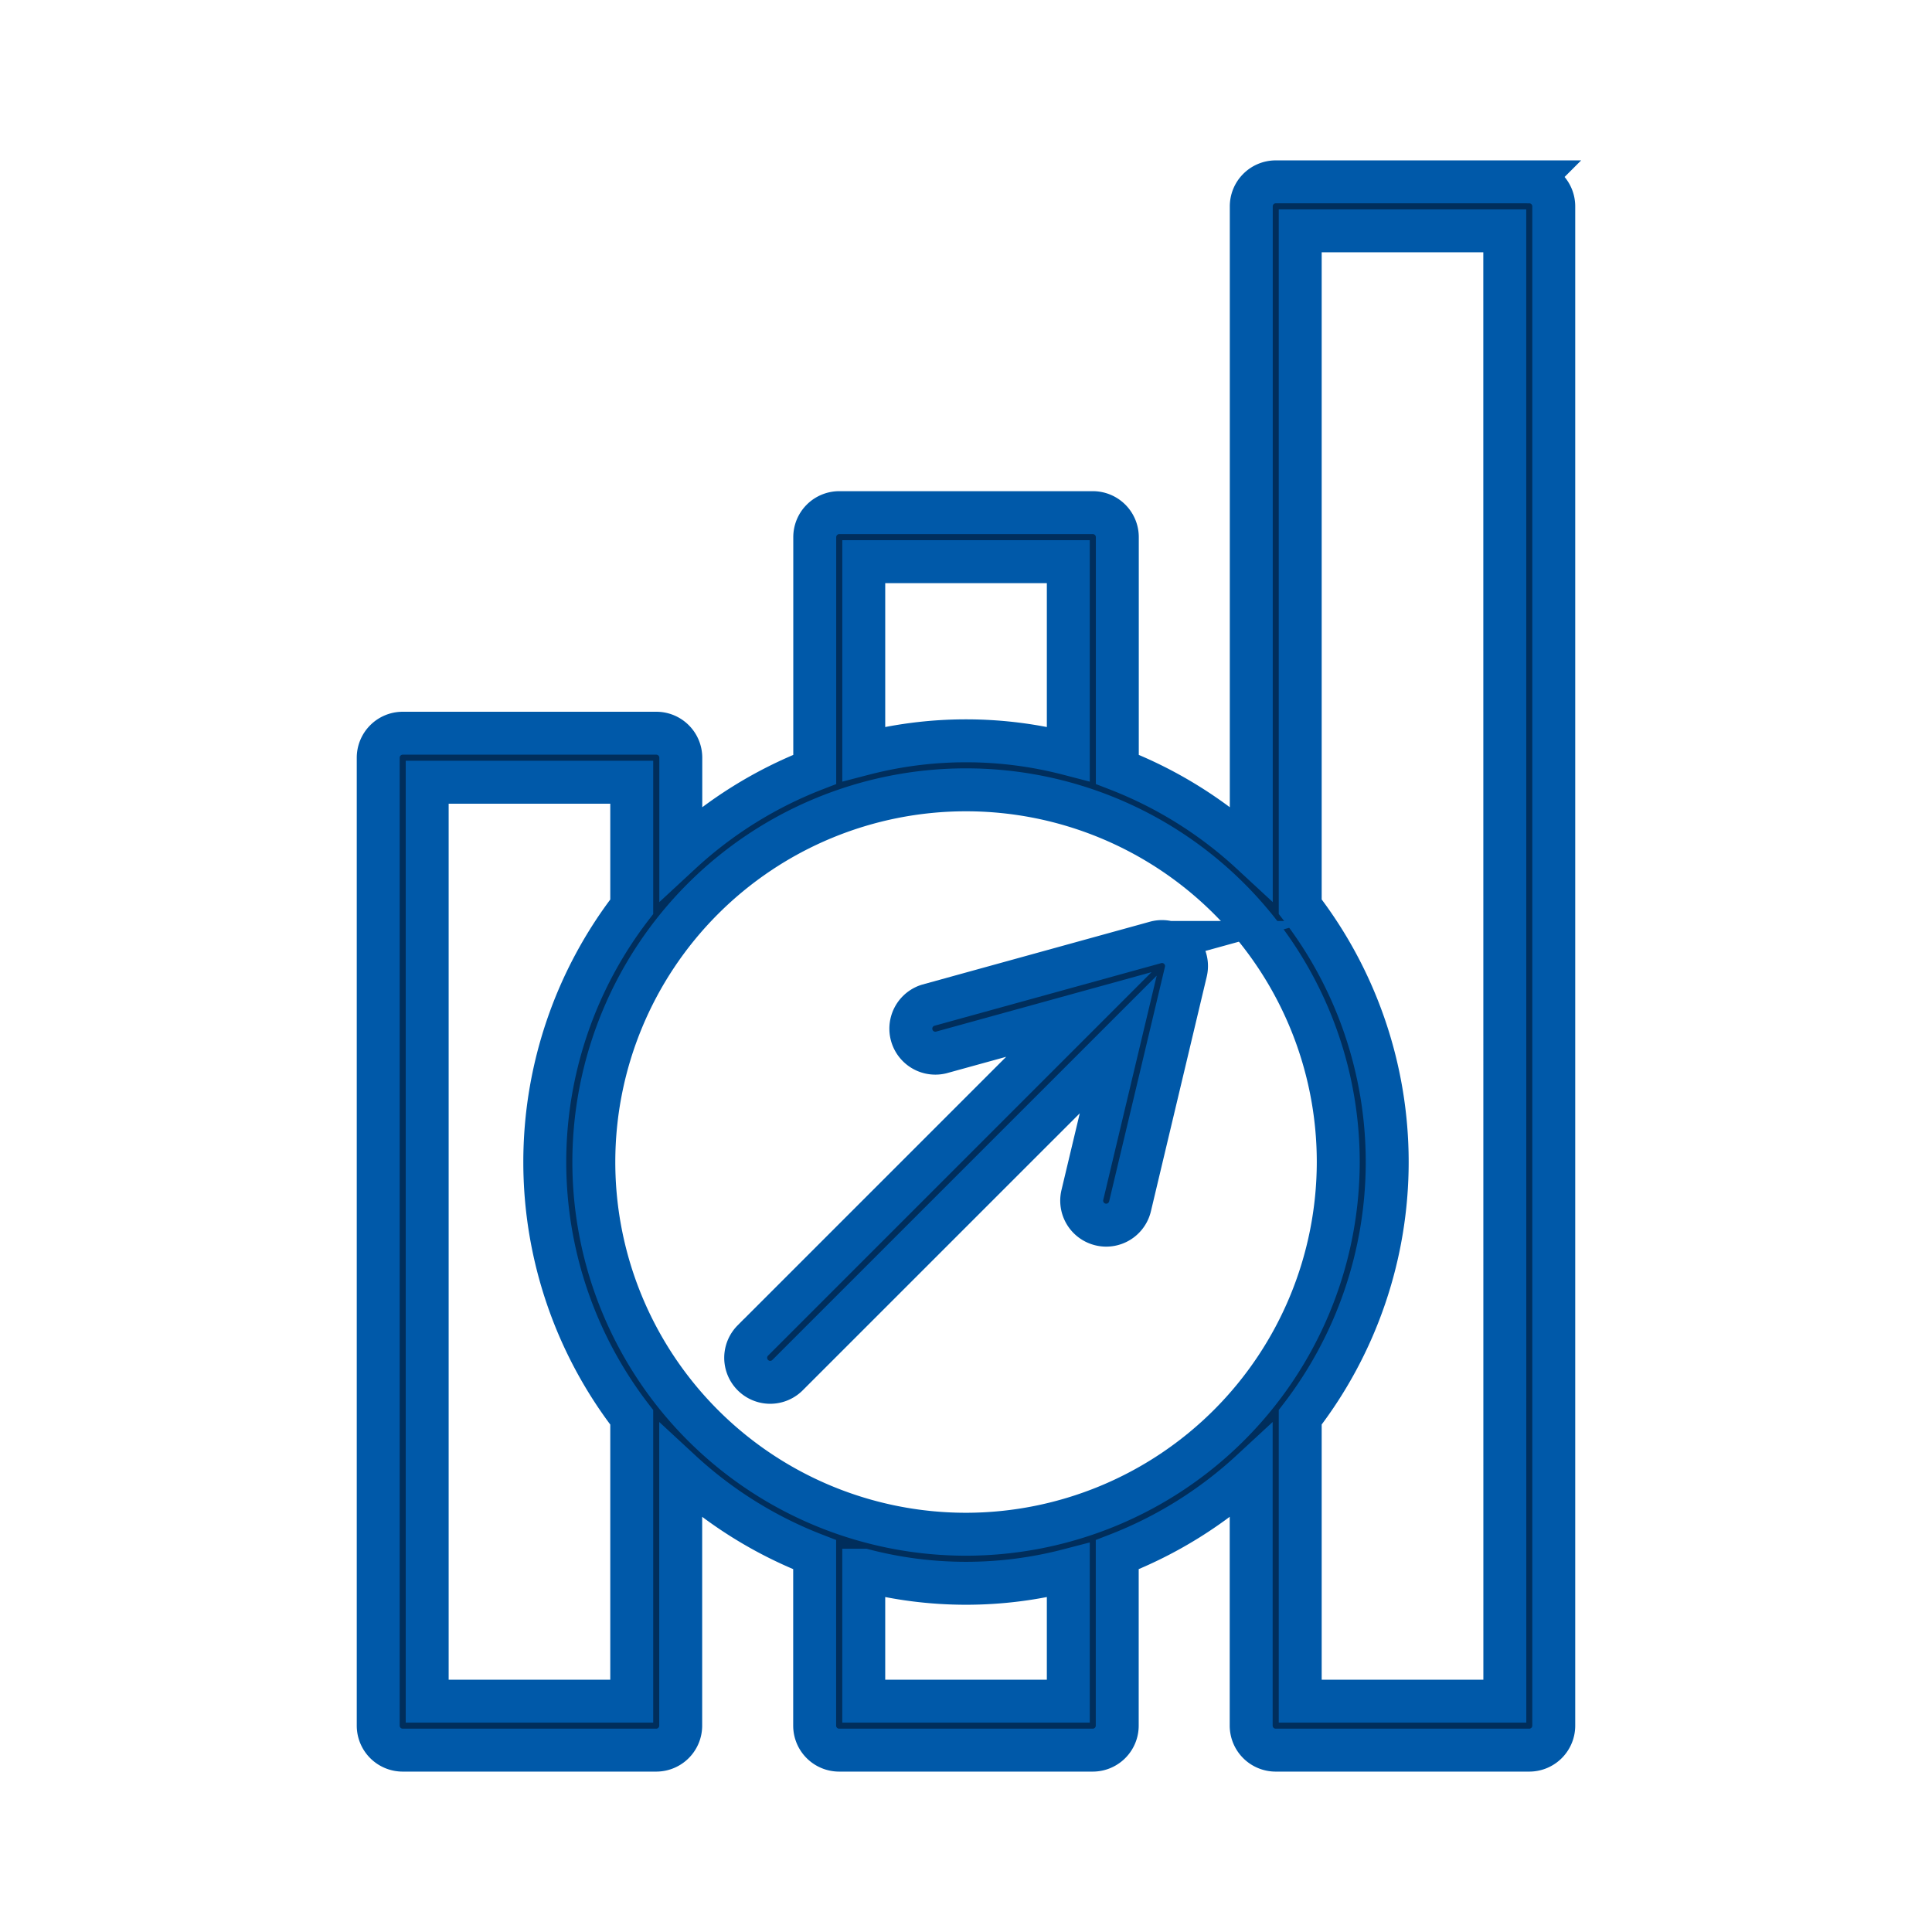 <?xml version="1.0" encoding="utf-8"?>
<svg xmlns="http://www.w3.org/2000/svg" width="90" height="90" viewBox="0 0 90 90">
    <g data-name="Group 319-inner">
        <path data-name="Path 817" d="M70.101 79.246h-9.532V66.023a19.48 19.48 0 000-23.787V10.753h9.529zm-25.1-7.775a17.339 17.339 0 1117.34-17.339 17.359 17.359 0 01-17.34 17.339m4.765 7.775h-9.529v-6.1a18.931 18.931 0 009.529 0zm-29.866 0V36.439h9.529v5.8a19.485 19.485 0 000 23.787v13.22zm20.337-53.081h9.529v8.954a18.938 18.938 0 00-9.529 0zM71.243 8.471H59.431a1.142 1.142 0 00-1.142 1.141v30.122a19.611 19.611 0 00-6.24-3.895V25.023a1.141 1.141 0 00-1.141-1.142H39.095a1.142 1.142 0 00-1.141 1.142V35.84a19.622 19.622 0 00-6.24 3.895v-4.438a1.141 1.141 0 00-1.141-1.141H18.76a1.141 1.141 0 00-1.141 1.141v45.09a1.141 1.141 0 001.141 1.141h11.809a1.141 1.141 0 001.141-1.141V68.529a19.617 19.617 0 006.24 3.894v7.964a1.141 1.141 0 001.141 1.141h11.813a1.141 1.141 0 001.141-1.141v-7.964a19.623 19.623 0 006.24-3.894v11.858a1.142 1.142 0 001.142 1.141h11.812a1.141 1.141 0 001.141-1.141V9.613a1.141 1.141 0 00-1.141-1.141" fill="#002e5c"/>
        <path data-name="Path 818" d="M70.101 79.246h-9.532V66.023a19.48 19.48 0 000-23.787V10.753h9.529zm-25.1-7.775a17.339 17.339 0 1117.34-17.339 17.359 17.359 0 01-17.34 17.339zm4.765 7.775h-9.529v-6.1a18.931 18.931 0 009.529 0zm-29.866 0V36.439h9.529v5.8a19.485 19.485 0 000 23.787v13.22zm20.337-53.081h9.529v8.954a18.938 18.938 0 00-9.529 0zM71.243 8.471H59.431a1.142 1.142 0 00-1.142 1.141v30.122a19.611 19.611 0 00-6.24-3.895V25.023a1.141 1.141 0 00-1.141-1.142H39.095a1.142 1.142 0 00-1.141 1.142V35.84a19.622 19.622 0 00-6.24 3.895v-4.438a1.141 1.141 0 00-1.141-1.141H18.76a1.141 1.141 0 00-1.141 1.141v45.09a1.141 1.141 0 001.141 1.141h11.809a1.141 1.141 0 001.141-1.141V68.529a19.617 19.617 0 006.24 3.894v7.964a1.141 1.141 0 001.141 1.141h11.813a1.141 1.141 0 001.141-1.141v-7.964a19.623 19.623 0 006.24-3.894v11.858a1.142 1.142 0 001.142 1.141h11.812a1.141 1.141 0 001.141-1.141V9.613a1.141 1.141 0 00-1.138-1.141z" fill="none" stroke="#0059a9" stroke-miterlimit="10" stroke-width="2"/>
        <path data-name="Path 819" d="M53.828 43.903l-10.6 2.927a1.142 1.142 0 00.608 2.2l6.422-1.772-15.191 15.191a1.142 1.142 0 001.615 1.615l15.41-15.409-1.671 7.011a1.14 1.14 0 00.845 1.375 1.123 1.123 0 00.266.032 1.142 1.142 0 001.109-.878l2.6-10.927a1.141 1.141 0 00-1.415-1.365" fill="#002e5c"/>
        <path data-name="Path 820" d="M53.828 43.903l-10.6 2.927a1.142 1.142 0 00.608 2.2l6.422-1.772-15.191 15.191a1.142 1.142 0 001.615 1.615l15.41-15.409-1.671 7.011a1.14 1.14 0 00.845 1.375 1.123 1.123 0 00.266.032 1.142 1.142 0 001.109-.878l2.6-10.927a1.141 1.141 0 00-1.415-1.365z" fill="none" stroke="#0059a9" stroke-miterlimit="10" stroke-width="2"/>
    </g>
    <path data-name="Group 319-area" fill="none" d="M0 0h90v90H0z"/>
</svg>
